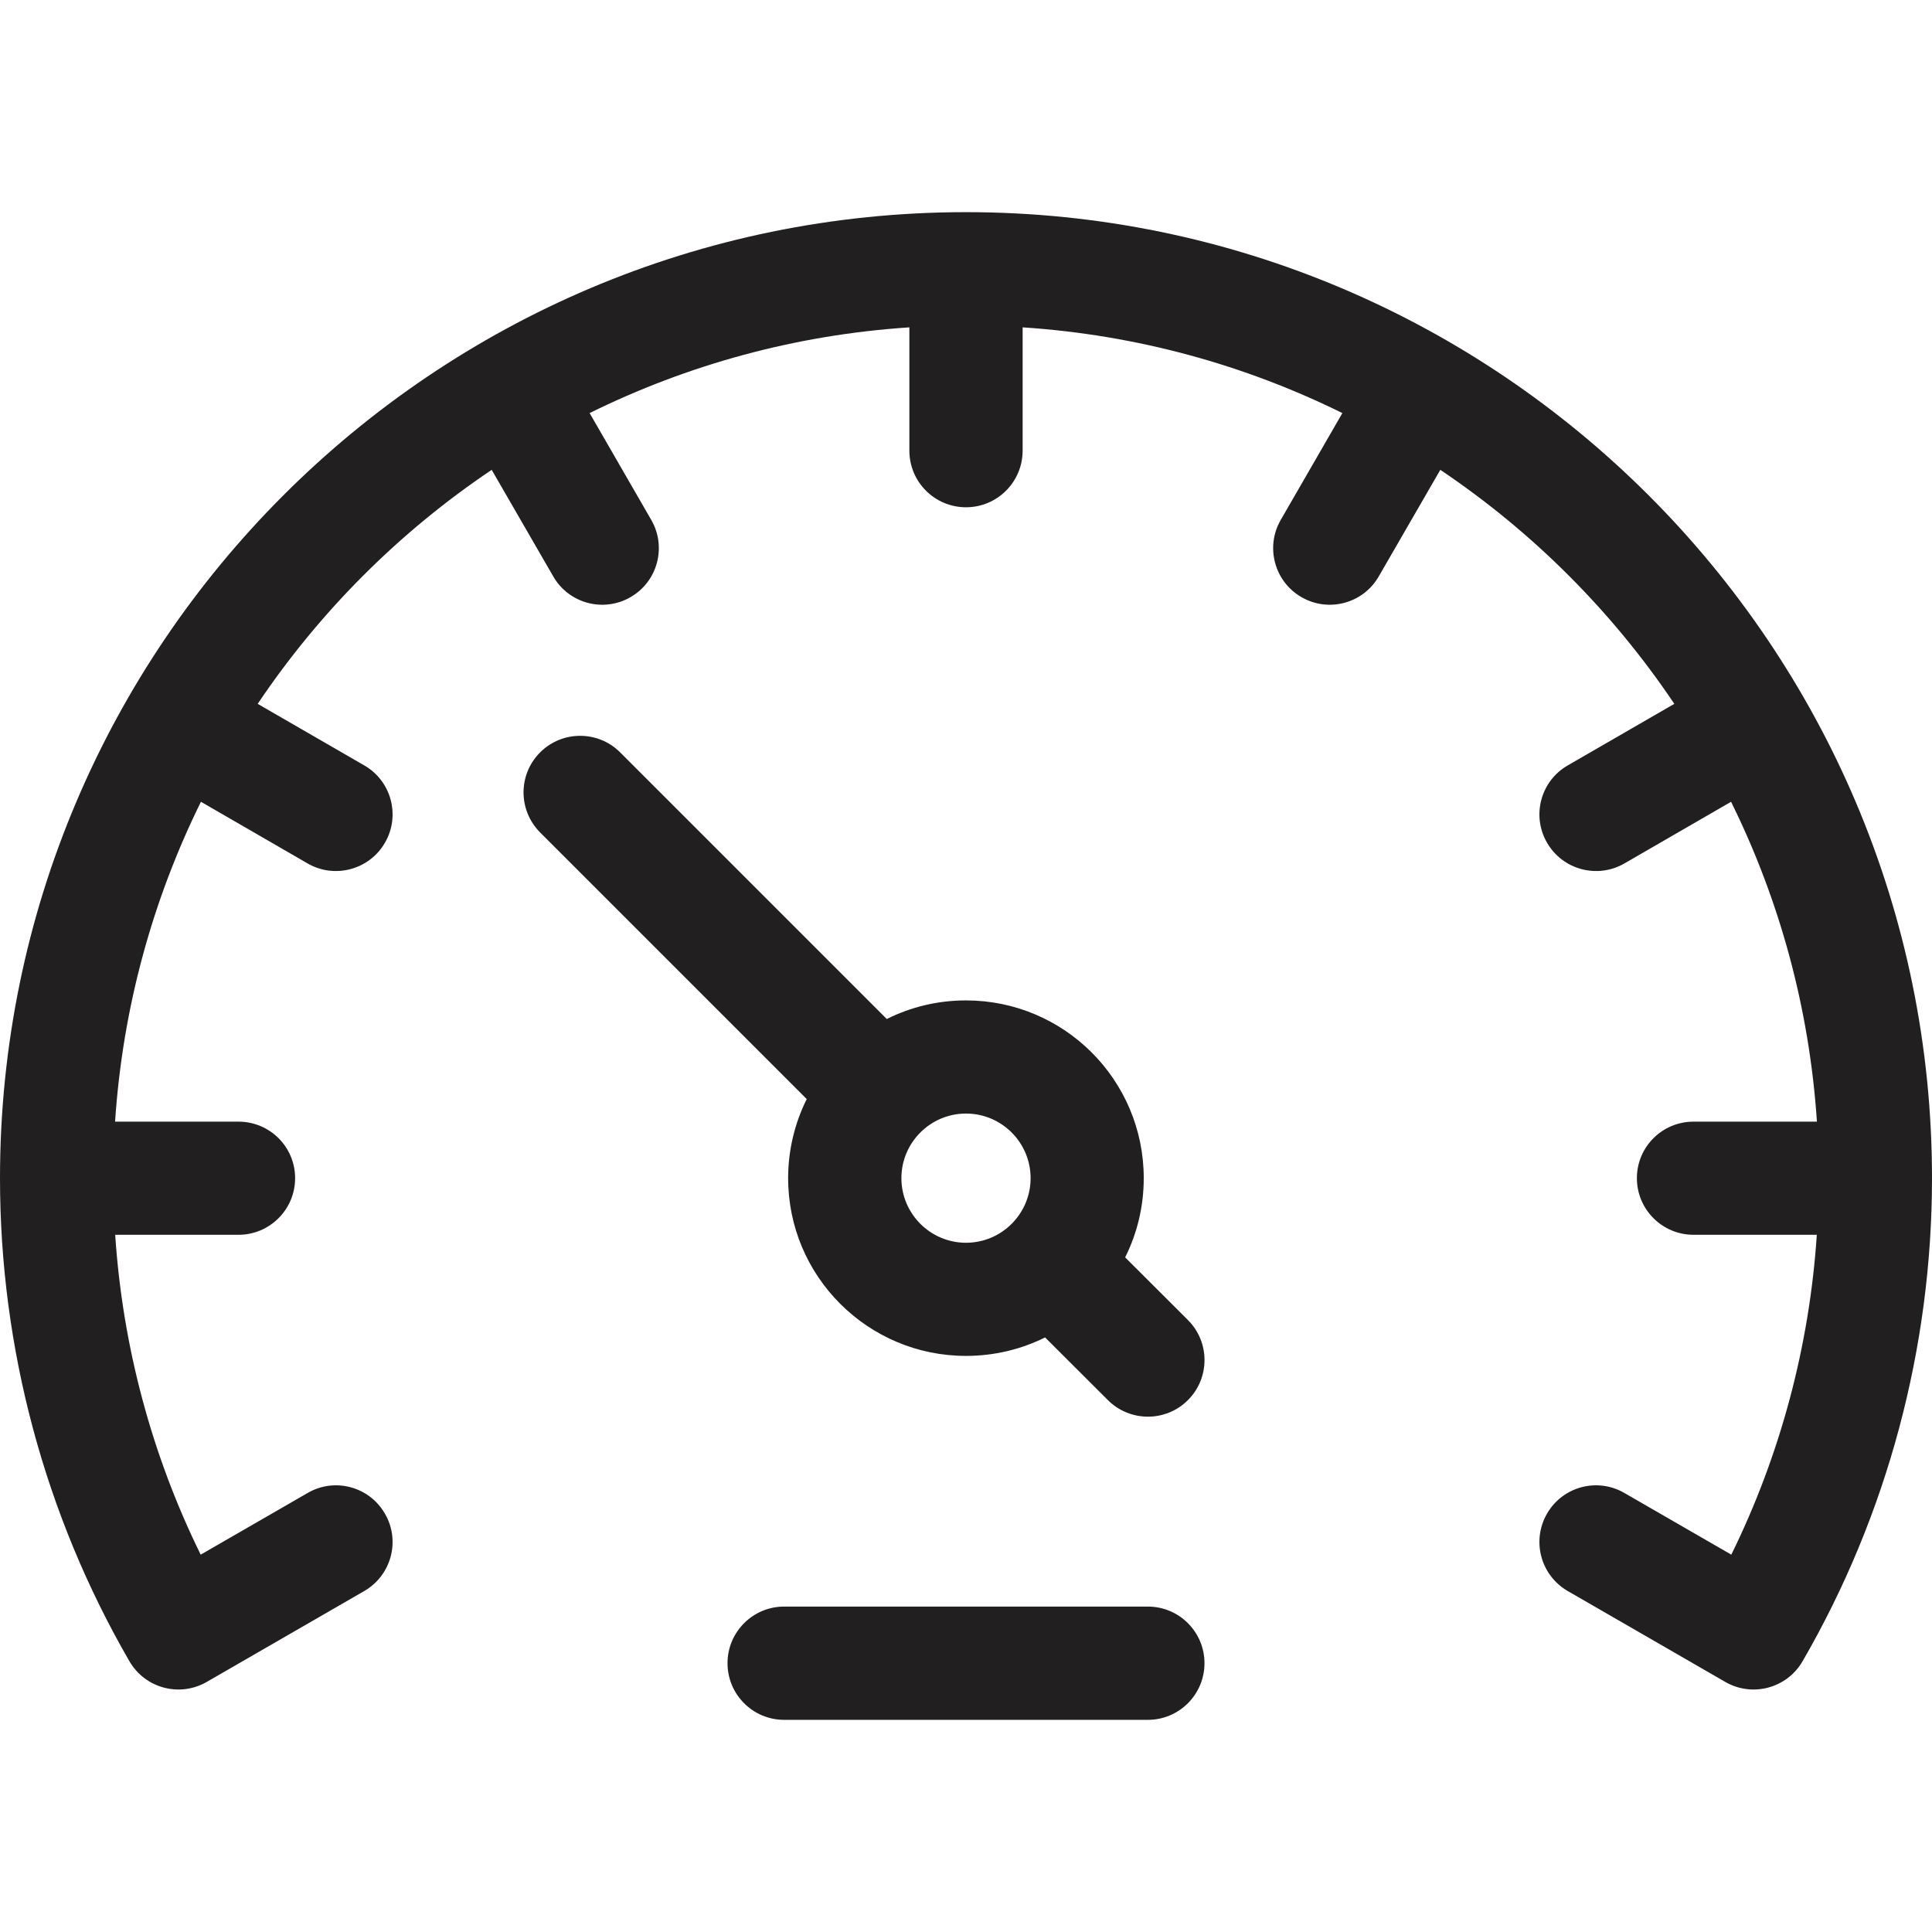 <svg xmlns="http://www.w3.org/2000/svg" width="16" height="16" viewBox="0 0 16 16" fill="none">
  <path d="M9.506 13.305H6.494C6.235 13.305 6.025 13.515 6.025 13.774C6.025 14.033 6.235 14.243 6.494 14.243H9.506C9.765 14.243 9.975 14.033 9.975 13.774C9.975 13.515 9.765 13.305 9.506 13.305Z" fill="#221F20"/>
  <path d="M9.318 10.413C9.417 10.215 9.472 9.993 9.472 9.757C9.472 8.944 8.813 8.285 8 8.285C7.764 8.285 7.542 8.34 7.344 8.439L5.136 6.231C4.953 6.048 4.656 6.048 4.473 6.231C4.29 6.414 4.29 6.71 4.473 6.894L6.681 9.102C6.583 9.299 6.527 9.522 6.527 9.757C6.527 10.57 7.187 11.229 8 11.229C8.235 11.229 8.458 11.174 8.655 11.076L9.175 11.595C9.358 11.778 9.655 11.778 9.838 11.595C10.021 11.412 10.021 11.115 9.838 10.932L9.318 10.413ZM8 10.292C7.705 10.292 7.465 10.052 7.465 9.757C7.465 9.462 7.705 9.222 8 9.222C8.295 9.222 8.535 9.462 8.535 9.757C8.535 10.052 8.295 10.292 8 10.292Z" fill="#221F20"/>
  <path d="M8 1.757C3.589 1.757 0 5.346 0 9.757C0 11.163 0.371 12.547 1.072 13.758C1.202 13.982 1.488 14.058 1.712 13.929C1.712 13.929 3.017 13.176 3.017 13.176C3.241 13.046 3.318 12.76 3.188 12.536C3.059 12.311 2.772 12.234 2.548 12.364L1.662 12.875C1.256 12.049 1.015 11.148 0.954 10.226H1.975C2.234 10.226 2.444 10.016 2.444 9.757C2.444 9.498 2.234 9.289 1.975 9.289H0.953C1.016 8.343 1.265 7.449 1.664 6.64L2.548 7.151C2.772 7.28 3.059 7.203 3.188 6.979C3.318 6.755 3.241 6.468 3.017 6.339L2.134 5.829C2.648 5.064 3.307 4.405 4.072 3.891L4.582 4.774C4.711 4.998 4.998 5.075 5.222 4.945C5.446 4.816 5.523 4.529 5.393 4.305L4.883 3.421C5.691 3.022 6.586 2.773 7.531 2.711V3.732C7.531 3.991 7.741 4.201 8 4.201C8.259 4.201 8.469 3.991 8.469 3.732V2.711C9.414 2.773 10.309 3.022 11.117 3.421L10.607 4.305C10.477 4.529 10.554 4.816 10.778 4.945C11.002 5.075 11.289 4.998 11.418 4.774L11.928 3.891C12.693 4.405 13.352 5.064 13.866 5.829L12.983 6.339C12.759 6.468 12.682 6.755 12.812 6.979C12.941 7.203 13.228 7.28 13.452 7.151L14.336 6.64C14.735 7.448 14.984 8.343 15.047 9.289H14.025C13.766 9.289 13.556 9.498 13.556 9.757C13.556 10.016 13.766 10.226 14.025 10.226H15.046C14.985 11.148 14.744 12.049 14.338 12.875L13.452 12.364C13.228 12.234 12.941 12.311 12.812 12.535C12.682 12.76 12.759 13.046 12.983 13.176C12.983 13.176 14.288 13.929 14.288 13.929C14.512 14.058 14.798 13.982 14.928 13.758C15.629 12.547 16 11.163 16 9.757C16 5.346 12.411 1.757 8 1.757Z" fill="#221F20"/>
</svg>